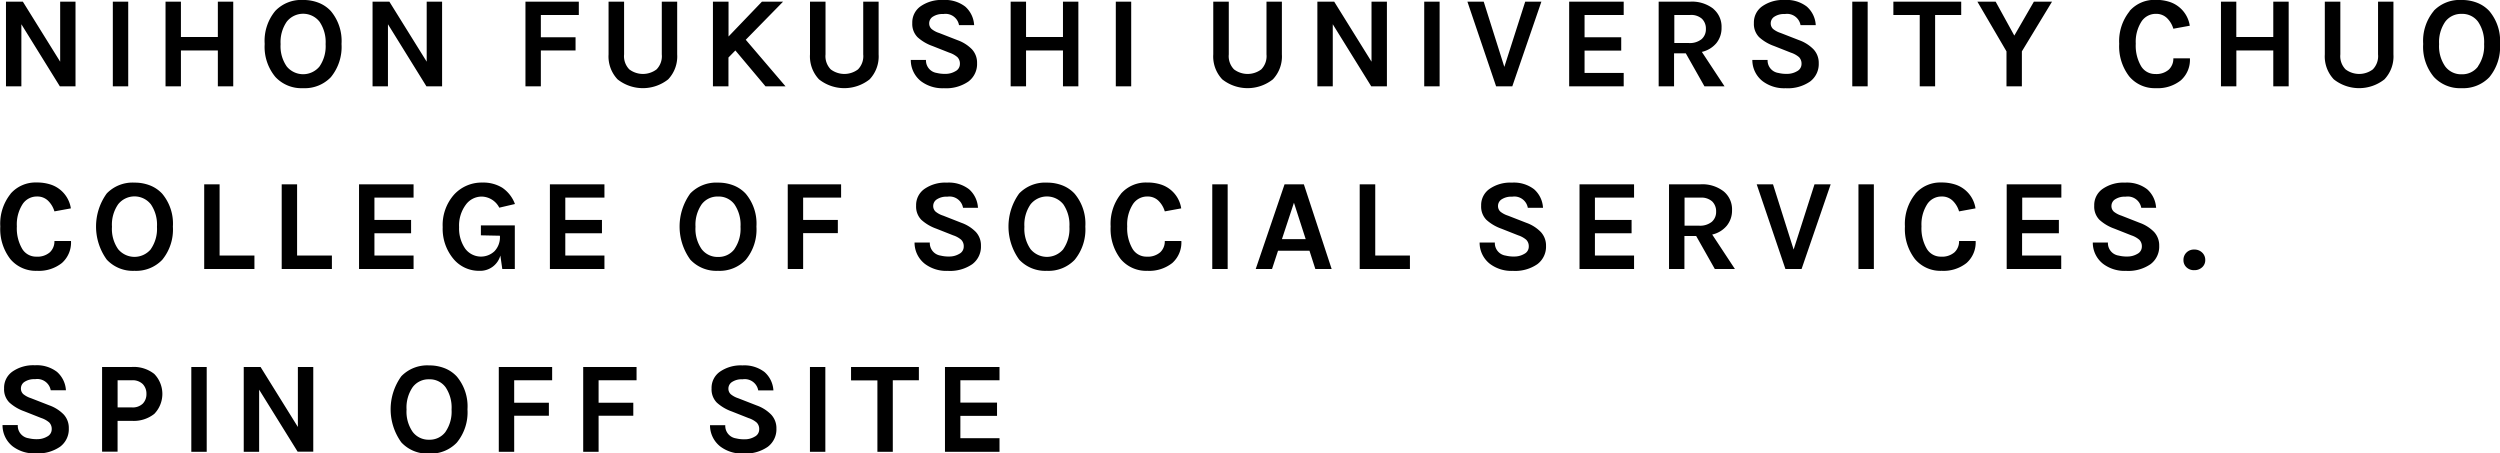 <svg xmlns="http://www.w3.org/2000/svg" width="95.812" height="17.375" viewBox="0 0 95.812 17.375">
  <defs>
    <style>
      .cls-1 {
        fill-rule: evenodd;
      }
    </style>
  </defs>
  <path id="Nihon_Fukushi_University_Chuo_College_of_Social_Services._Spi" data-name="Nihon Fukushi University Chuo  College of Social Services.  Spi" class="cls-1" d="M168.823,16.97v3.245h0.59v-2.38l1.475,2.38h0.6V16.97H170.9v2.3l-1.43-2.3h-0.645Zm4.095,3.245h0.59V16.97h-0.59v3.245Zm2.02-3.245v3.245h0.59V18.84h1.415v1.375h0.59V16.97h-0.59v1.355h-1.415V16.97h-0.59Zm4.21,0.35a1.793,1.793,0,0,0-.41,1.27,1.8,1.8,0,0,0,.41,1.265,1.359,1.359,0,0,0,1.06.43,1.382,1.382,0,0,0,1.065-.42,1.828,1.828,0,0,0,.41-1.275,1.782,1.782,0,0,0-.41-1.26,1.266,1.266,0,0,0-.465-0.317,1.6,1.6,0,0,0-.595-0.108,1.379,1.379,0,0,0-1.065.415h0Zm1.692,2.133a0.813,0.813,0,0,1-1.257,0,1.351,1.351,0,0,1-.235-0.855,1.374,1.374,0,0,1,.235-0.86,0.8,0.8,0,0,1,1.257,0,1.386,1.386,0,0,1,.233.86A1.363,1.363,0,0,1,180.84,19.452Zm2.032-2.483v3.245h0.59v-2.38l1.475,2.38h0.6V16.97h-0.59v2.3l-1.43-2.3h-0.645Zm5.86,3.245h0.59V18.84h1.33V18.335h-1.33V17.48h1.455V16.97h-2.045v3.245Zm3.185-3.245v2.02a1.279,1.279,0,0,0,.345.957,1.563,1.563,0,0,0,1.94,0,1.279,1.279,0,0,0,.345-0.957V16.97h-0.59v2.02a0.723,0.723,0,0,1-.2.575,0.868,0.868,0,0,1-1.045,0,0.723,0.723,0,0,1-.2-0.575V16.97h-0.59Zm4,0v3.245h0.595V19.11l0.265-.27,1.155,1.375H198.7l-1.525-1.785,1.43-1.46h-0.81l-1.28,1.335V16.97h-0.595Zm3.72,0v2.02a1.279,1.279,0,0,0,.345.957,1.563,1.563,0,0,0,1.94,0,1.279,1.279,0,0,0,.345-0.957V16.97h-0.59v2.02a0.723,0.723,0,0,1-.2.575,0.868,0.868,0,0,1-1.045,0,0.723,0.723,0,0,1-.2-0.575V16.97h-0.59Zm6.29,0.895a1.018,1.018,0,0,0-.342-0.707,1.271,1.271,0,0,0-.845-0.253,1.4,1.4,0,0,0-.868.245,0.756,0.756,0,0,0-.315.64,0.721,0.721,0,0,0,.2.54,1.7,1.7,0,0,0,.575.34l0.645,0.255a0.892,0.892,0,0,1,.31.172,0.351,0.351,0,0,1,.095.265,0.309,0.309,0,0,1-.175.275,0.735,0.735,0,0,1-.38.1,1.266,1.266,0,0,1-.33-0.035,0.484,0.484,0,0,1-.415-0.5H203.5a1.031,1.031,0,0,0,.395.82,1.369,1.369,0,0,0,.875.265,1.5,1.5,0,0,0,.94-0.258,0.838,0.838,0,0,0,.33-0.7,0.758,0.758,0,0,0-.195-0.532,1.456,1.456,0,0,0-.555-0.352l-0.705-.275a0.877,0.877,0,0,1-.287-0.152,0.288,0.288,0,0,1-.093-0.227,0.3,0.3,0,0,1,.143-0.247,0.67,0.67,0,0,1,.4-0.1,0.523,0.523,0,0,1,.6.425h0.585Zm1.4-.895v3.245h0.59V18.84h1.415v1.375h0.59V16.97h-0.59v1.355h-1.415V16.97h-0.59Zm4.03,3.245h0.59V16.97h-0.59v3.245Zm3.735-3.245v2.02a1.279,1.279,0,0,0,.345.957,1.563,1.563,0,0,0,1.94,0,1.279,1.279,0,0,0,.345-0.957V16.97h-0.59v2.02a0.723,0.723,0,0,1-.2.575,0.868,0.868,0,0,1-1.045,0,0.723,0.723,0,0,1-.2-0.575V16.97h-0.59Zm3.99,0v3.245h0.59v-2.38l1.475,2.38h0.6V16.97h-0.59v2.3l-1.43-2.3h-0.645Zm4.095,3.245h0.59V16.97h-0.59v3.245Zm1.655-3.245,1.1,3.245h0.62l1.115-3.245h-0.62l-0.8,2.5-0.79-2.5h-0.625Zm3.9,3.245h2.09V19.7h-1.5V18.845h1.405v-0.51h-1.405V17.48h1.5V16.97h-2.09v3.245Zm5.53-2.97a1.333,1.333,0,0,0-.9-0.275h-1.2v3.245h0.59V18.95h0.45l0.715,1.265h0.77l-0.87-1.32a1.016,1.016,0,0,0,.56-0.34,0.918,0.918,0,0,0,.195-0.59,0.892,0.892,0,0,0-.315-0.72h0Zm-1.5,1.31V17.48h0.61a0.618,0.618,0,0,1,.45.147,0.523,0.523,0,0,1,.15.39,0.5,0.5,0,0,1-.165.39,0.715,0.715,0,0,1-.49.148h-0.555Zm5.42-.69a1.015,1.015,0,0,0-.343-0.707,1.269,1.269,0,0,0-.845-0.253,1.392,1.392,0,0,0-.867.245,0.756,0.756,0,0,0-.315.64,0.717,0.717,0,0,0,.2.54,1.686,1.686,0,0,0,.575.34l0.645,0.255a0.912,0.912,0,0,1,.31.172,0.355,0.355,0,0,1,.095.265,0.31,0.31,0,0,1-.175.275,0.741,0.741,0,0,1-.38.1,1.256,1.256,0,0,1-.33-0.035,0.483,0.483,0,0,1-.415-0.5h-0.585a1.028,1.028,0,0,0,.4.82,1.367,1.367,0,0,0,.875.265,1.5,1.5,0,0,0,.94-0.258,0.838,0.838,0,0,0,.33-0.7,0.758,0.758,0,0,0-.2-0.532,1.456,1.456,0,0,0-.555-0.352l-0.705-.275a0.9,0.9,0,0,1-.288-0.152,0.291,0.291,0,0,1-.092-0.227,0.3,0.3,0,0,1,.142-0.247,0.674,0.674,0,0,1,.4-0.1,0.524,0.524,0,0,1,.6.425h0.585Zm1.4,2.35h0.59V16.97h-0.59v3.245Zm1.585-2.735h1v2.735h0.59V17.48h1V16.97h-2.6v0.51Zm3.21-.51,1.115,1.905v1.34h0.59v-1.34l1.155-1.905h-0.695l-0.75,1.3-0.715-1.3h-0.7Zm5.835,0.365a1.828,1.828,0,0,0-.4,1.25,1.885,1.885,0,0,0,.385,1.25,1.272,1.272,0,0,0,1.025.45,1.417,1.417,0,0,0,.952-0.3,1.048,1.048,0,0,0,.348-0.843h-0.635a0.574,0.574,0,0,1-.175.433,0.725,0.725,0,0,1-.52.167,0.619,0.619,0,0,1-.545-0.307,1.554,1.554,0,0,1-.2-0.855,1.436,1.436,0,0,1,.225-0.858,0.652,0.652,0,0,1,.55-0.285,0.586,0.586,0,0,1,.417.158,0.942,0.942,0,0,1,.248.412l0.63-.115a1.139,1.139,0,0,0-.79-0.918,1.672,1.672,0,0,0-.52-0.073,1.269,1.269,0,0,0-1,.43h0Zm3.5-.365v3.245h0.59V18.84h1.415v1.375h0.59V16.97h-0.59v1.355H254.3V16.97h-0.59Zm3.98,0v2.02a1.279,1.279,0,0,0,.345.957,1.563,1.563,0,0,0,1.94,0,1.279,1.279,0,0,0,.345-0.957V16.97h-0.59v2.02a0.723,0.723,0,0,1-.2.575,0.868,0.868,0,0,1-1.045,0,0.723,0.723,0,0,1-.2-0.575V16.97h-0.59Zm4.18,0.35a1.8,1.8,0,0,0-.41,1.27,1.8,1.8,0,0,0,.41,1.265,1.36,1.36,0,0,0,1.06.43,1.382,1.382,0,0,0,1.065-.42,1.823,1.823,0,0,0,.41-1.275,1.778,1.778,0,0,0-.41-1.26,1.266,1.266,0,0,0-.465-0.317,1.6,1.6,0,0,0-.6-0.108,1.382,1.382,0,0,0-1.065.415h0Zm1.693,2.133a0.755,0.755,0,0,1-.628.3,0.762,0.762,0,0,1-.63-0.3,1.357,1.357,0,0,1-.235-0.855,1.38,1.38,0,0,1,.235-0.86,0.758,0.758,0,0,1,.63-0.3,0.75,0.75,0,0,1,.628.3,1.387,1.387,0,0,1,.232.86A1.363,1.363,0,0,1,263.559,19.452ZM169,24.335a1.828,1.828,0,0,0-.395,1.25,1.885,1.885,0,0,0,.385,1.25,1.272,1.272,0,0,0,1.025.45,1.417,1.417,0,0,0,.952-0.3,1.048,1.048,0,0,0,.348-0.843h-0.635a0.574,0.574,0,0,1-.175.433,0.725,0.725,0,0,1-.52.167,0.619,0.619,0,0,1-.545-0.307,1.554,1.554,0,0,1-.2-0.855,1.436,1.436,0,0,1,.225-0.858,0.652,0.652,0,0,1,.55-0.285,0.586,0.586,0,0,1,.417.158,0.942,0.942,0,0,1,.248.412l0.63-.115a1.139,1.139,0,0,0-.79-0.918A1.672,1.672,0,0,0,170,23.9a1.269,1.269,0,0,0-1,.43h0Zm3.685-.015a2.164,2.164,0,0,0,0,2.535,1.359,1.359,0,0,0,1.06.43,1.382,1.382,0,0,0,1.065-.42,1.828,1.828,0,0,0,.41-1.275,1.782,1.782,0,0,0-.41-1.26,1.266,1.266,0,0,0-.465-0.317,1.6,1.6,0,0,0-.595-0.108,1.379,1.379,0,0,0-1.065.415h0Zm1.692,2.133a0.813,0.813,0,0,1-1.257,0,1.351,1.351,0,0,1-.235-0.855,1.374,1.374,0,0,1,.235-0.86,0.8,0.8,0,0,1,1.257,0,1.386,1.386,0,0,1,.233.86A1.363,1.363,0,0,1,174.375,26.452Zm2.633-2.483h-0.59v3.245h1.925V26.7h-1.335V23.97Zm2.97,0h-0.59v3.245h1.924V26.7h-1.334V23.97Zm2.374,3.245h2.09V26.7h-1.5V25.845h1.405v-0.51h-1.405V24.48h1.5V23.97h-2.09v3.245Zm5.49,0h0.48v-1.67h-1.3v0.38l0.73,0.015v0.02a0.777,0.777,0,0,1-.21.575,0.753,0.753,0,0,1-1.125-.105,1.359,1.359,0,0,1-.23-0.82,1.333,1.333,0,0,1,.255-0.855,0.751,0.751,0,0,1,.615-0.315,0.776,0.776,0,0,1,.67.425l0.6-.14a1.293,1.293,0,0,0-.482-0.622,1.384,1.384,0,0,0-.763-0.2A1.433,1.433,0,0,0,186,24.36a1.757,1.757,0,0,0-.44,1.25,1.794,1.794,0,0,0,.41,1.215,1.268,1.268,0,0,0,1,.46,0.8,0.8,0,0,0,.8-0.585Zm1.825,0h2.09V26.7h-1.5V25.845h1.405v-0.51h-1.405V24.48h1.5V23.97h-2.09v3.245Zm5.38-2.895a2.164,2.164,0,0,0,0,2.535,1.36,1.36,0,0,0,1.06.43,1.382,1.382,0,0,0,1.065-.42,1.823,1.823,0,0,0,.41-1.275,1.778,1.778,0,0,0-.41-1.26,1.266,1.266,0,0,0-.465-0.317,1.6,1.6,0,0,0-.595-0.108,1.382,1.382,0,0,0-1.065.415h0Zm1.693,2.133a0.755,0.755,0,0,1-.628.3,0.762,0.762,0,0,1-.63-0.3,1.357,1.357,0,0,1-.235-0.855,1.38,1.38,0,0,1,.235-0.86,0.758,0.758,0,0,1,.63-0.3,0.75,0.75,0,0,1,.628.3,1.387,1.387,0,0,1,.232.86A1.363,1.363,0,0,1,196.74,26.452Zm2.042,0.762h0.59V25.84h1.33V25.335h-1.33V24.48h1.455V23.97h-2.045v3.245Zm7.29-2.35a1.018,1.018,0,0,0-.342-0.707,1.271,1.271,0,0,0-.845-0.253,1.4,1.4,0,0,0-.868.245,0.756,0.756,0,0,0-.315.64,0.721,0.721,0,0,0,.2.54,1.7,1.7,0,0,0,.575.34l0.645,0.255a0.892,0.892,0,0,1,.31.172,0.351,0.351,0,0,1,.095.265,0.309,0.309,0,0,1-.175.275,0.735,0.735,0,0,1-.38.1,1.266,1.266,0,0,1-.33-0.035,0.484,0.484,0,0,1-.415-0.5h-0.585a1.031,1.031,0,0,0,.4.82,1.369,1.369,0,0,0,.875.265,1.5,1.5,0,0,0,.94-0.258,0.838,0.838,0,0,0,.33-0.7,0.758,0.758,0,0,0-.195-0.532,1.456,1.456,0,0,0-.555-0.352l-0.7-.275a0.877,0.877,0,0,1-.287-0.152,0.288,0.288,0,0,1-.093-0.227,0.3,0.3,0,0,1,.143-0.247,0.67,0.67,0,0,1,.4-0.1,0.523,0.523,0,0,1,.6.425h0.585Zm1.58-.545a2.164,2.164,0,0,0,0,2.535,1.359,1.359,0,0,0,1.06.43,1.382,1.382,0,0,0,1.065-.42,1.828,1.828,0,0,0,.41-1.275,1.782,1.782,0,0,0-.41-1.26,1.266,1.266,0,0,0-.465-0.317,1.6,1.6,0,0,0-.595-0.108,1.382,1.382,0,0,0-1.065.415h0Zm1.693,2.133a0.814,0.814,0,0,1-1.258,0,1.351,1.351,0,0,1-.235-0.855,1.374,1.374,0,0,1,.235-0.86,0.805,0.805,0,0,1,1.258,0,1.387,1.387,0,0,1,.232.86A1.363,1.363,0,0,1,209.345,26.452Zm2.207-2.118a1.833,1.833,0,0,0-.395,1.25,1.885,1.885,0,0,0,.385,1.25,1.272,1.272,0,0,0,1.025.45,1.419,1.419,0,0,0,.953-0.3,1.05,1.05,0,0,0,.347-0.843h-0.635a0.57,0.57,0,0,1-.175.433,0.725,0.725,0,0,1-.52.167,0.619,0.619,0,0,1-.545-0.307,1.563,1.563,0,0,1-.2-0.855,1.436,1.436,0,0,1,.225-0.858,0.652,0.652,0,0,1,.55-0.285,0.587,0.587,0,0,1,.418.158,0.941,0.941,0,0,1,.247.412l0.63-.115a1.139,1.139,0,0,0-.79-0.918,1.672,1.672,0,0,0-.52-0.073,1.27,1.27,0,0,0-1,.43h0Zm3.5,2.88h0.59V23.97h-0.59v3.245Zm1.665,0h0.625l0.23-.7h1.205l0.225,0.7h0.625l-1.065-3.245h-0.74Zm1.465-2.54,0.45,1.395h-0.91Zm3.11-.705h-0.59v3.245h1.925V26.7H221.3V23.97Zm6.435,0.895a1.015,1.015,0,0,0-.343-0.707,1.269,1.269,0,0,0-.845-0.253,1.392,1.392,0,0,0-.867.245,0.756,0.756,0,0,0-.315.64,0.721,0.721,0,0,0,.2.54,1.686,1.686,0,0,0,.575.34l0.645,0.255a0.9,0.9,0,0,1,.31.172,0.355,0.355,0,0,1,.095.265,0.309,0.309,0,0,1-.175.275,0.738,0.738,0,0,1-.38.1,1.256,1.256,0,0,1-.33-0.035,0.483,0.483,0,0,1-.415-0.5H225.3a1.028,1.028,0,0,0,.4.82,1.367,1.367,0,0,0,.875.265,1.5,1.5,0,0,0,.94-0.258,0.838,0.838,0,0,0,.33-0.7,0.758,0.758,0,0,0-.2-0.532,1.456,1.456,0,0,0-.555-0.352l-0.705-.275a0.9,0.9,0,0,1-.288-0.152,0.291,0.291,0,0,1-.092-0.227,0.3,0.3,0,0,1,.142-0.247,0.674,0.674,0,0,1,.4-0.1,0.523,0.523,0,0,1,.6.425h0.585Zm1.4,2.35h2.09V26.7h-1.5V25.845h1.405v-0.51h-1.405V24.48h1.5V23.97h-2.09v3.245Zm5.53-2.97a1.333,1.333,0,0,0-.9-0.275h-1.2v3.245h0.59V25.95h0.45l0.715,1.265h0.77l-0.87-1.32a1.016,1.016,0,0,0,.56-0.34,0.918,0.918,0,0,0,.2-0.59,0.892,0.892,0,0,0-.315-0.72h0Zm-1.505,1.31V24.48h0.61a0.618,0.618,0,0,1,.45.147,0.523,0.523,0,0,1,.15.39,0.5,0.5,0,0,1-.165.39,0.715,0.715,0,0,1-.49.148h-0.555Zm2.765-1.585,1.1,3.245h0.62l1.115-3.245h-0.62l-0.8,2.5-0.79-2.5h-0.625Zm3.9,3.245h0.59V23.97h-0.59v3.245ZM242,24.335a1.828,1.828,0,0,0-.4,1.25,1.885,1.885,0,0,0,.385,1.25,1.272,1.272,0,0,0,1.025.45,1.417,1.417,0,0,0,.952-0.3,1.048,1.048,0,0,0,.348-0.843h-0.635a0.574,0.574,0,0,1-.175.433,0.725,0.725,0,0,1-.52.167,0.619,0.619,0,0,1-.545-0.307,1.554,1.554,0,0,1-.2-0.855,1.436,1.436,0,0,1,.225-0.858,0.652,0.652,0,0,1,.55-0.285,0.586,0.586,0,0,1,.417.158,0.942,0.942,0,0,1,.248.412l0.63-.115a1.139,1.139,0,0,0-.79-0.918A1.672,1.672,0,0,0,243,23.9a1.269,1.269,0,0,0-1,.43h0Zm3.5,2.88h2.09V26.7h-1.5V25.845H247.5v-0.51h-1.405V24.48h1.5V23.97H245.5v3.245Zm5.725-2.35a1.019,1.019,0,0,0-.343-0.707,1.269,1.269,0,0,0-.845-0.253,1.392,1.392,0,0,0-.867.245,0.756,0.756,0,0,0-.315.64,0.717,0.717,0,0,0,.2.54,1.686,1.686,0,0,0,.575.34l0.645,0.255a0.912,0.912,0,0,1,.31.172,0.355,0.355,0,0,1,.095.265,0.31,0.31,0,0,1-.175.275,0.741,0.741,0,0,1-.38.1,1.256,1.256,0,0,1-.33-0.035,0.483,0.483,0,0,1-.415-0.5H248.8a1.028,1.028,0,0,0,.4.82,1.367,1.367,0,0,0,.875.265,1.5,1.5,0,0,0,.94-0.258,0.838,0.838,0,0,0,.33-0.7,0.758,0.758,0,0,0-.195-0.532,1.456,1.456,0,0,0-.555-0.352l-0.7-.275a0.9,0.9,0,0,1-.288-0.152,0.288,0.288,0,0,1-.092-0.227,0.3,0.3,0,0,1,.142-0.247,0.674,0.674,0,0,1,.4-0.1,0.524,0.524,0,0,1,.6.425h0.585Zm1.465,2.395a0.427,0.427,0,0,0,.3-0.11,0.363,0.363,0,0,0,.12-0.28,0.379,0.379,0,0,0-.12-0.285,0.417,0.417,0,0,0-.3-0.115,0.4,0.4,0,0,0-.3.115,0.386,0.386,0,0,0-.115.285,0.369,0.369,0,0,0,.115.28,0.408,0.408,0,0,0,.3.11h0Zm-81.569,4.605a1.019,1.019,0,0,0-.343-0.707,1.269,1.269,0,0,0-.845-0.253,1.392,1.392,0,0,0-.867.245,0.756,0.756,0,0,0-.315.64,0.717,0.717,0,0,0,.2.54,1.686,1.686,0,0,0,.575.34l0.645,0.255a0.912,0.912,0,0,1,.31.172,0.355,0.355,0,0,1,.095.265,0.31,0.31,0,0,1-.175.275,0.741,0.741,0,0,1-.38.1,1.256,1.256,0,0,1-.33-0.035,0.483,0.483,0,0,1-.415-0.505h-0.585a1.028,1.028,0,0,0,.395.82,1.367,1.367,0,0,0,.875.265,1.5,1.5,0,0,0,.94-0.258,0.838,0.838,0,0,0,.33-0.7,0.758,0.758,0,0,0-.195-0.532,1.456,1.456,0,0,0-.555-0.352l-0.705-.275a0.9,0.9,0,0,1-.288-0.153,0.288,0.288,0,0,1-.092-0.227,0.3,0.3,0,0,1,.142-0.247,0.674,0.674,0,0,1,.4-0.1,0.524,0.524,0,0,1,.6.425h0.585Zm2.53-.895h-1.145v3.245H173.1v-1.18h0.55a1.264,1.264,0,0,0,.857-0.267,1.1,1.1,0,0,0,0-1.53,1.265,1.265,0,0,0-.857-0.268h0Zm-0.55,1.55V31.48h0.55a0.548,0.548,0,0,1,.415.147,0.524,0.524,0,0,1,.14.375,0.515,0.515,0,0,1-.14.373,0.552,0.552,0,0,1-.415.145H173.1Zm2.825,1.7h0.59V30.97h-0.59v3.245Zm2.009-3.245v3.245h0.59v-2.38L180,34.215h0.6V30.97h-0.59v2.3l-1.43-2.3h-0.645Zm6.04,0.35a2.164,2.164,0,0,0,0,2.535,1.36,1.36,0,0,0,1.06.43,1.382,1.382,0,0,0,1.065-.42,1.823,1.823,0,0,0,.41-1.275,1.778,1.778,0,0,0-.41-1.26,1.266,1.266,0,0,0-.465-0.317,1.6,1.6,0,0,0-.595-0.108,1.382,1.382,0,0,0-1.065.415h0Zm1.693,2.133a0.755,0.755,0,0,1-.628.3,0.762,0.762,0,0,1-.63-0.3,1.357,1.357,0,0,1-.235-0.855,1.38,1.38,0,0,1,.235-0.86,0.758,0.758,0,0,1,.63-0.3,0.75,0.75,0,0,1,.628.3,1.387,1.387,0,0,1,.232.86A1.363,1.363,0,0,1,185.67,33.452Zm2.042,0.762h0.59V32.84h1.33v-0.5H188.3V31.48h1.455V30.97h-2.045v3.245Zm3.235,0h0.59V32.84h1.33v-0.5h-1.33V31.48h1.455V30.97h-2.045v3.245Zm7.29-2.35a1.018,1.018,0,0,0-.342-0.707,1.271,1.271,0,0,0-.845-0.253,1.4,1.4,0,0,0-.868.245,0.756,0.756,0,0,0-.315.64,0.721,0.721,0,0,0,.2.54,1.7,1.7,0,0,0,.575.34l0.645,0.255a0.892,0.892,0,0,1,.31.172,0.351,0.351,0,0,1,.095.265,0.309,0.309,0,0,1-.175.275,0.735,0.735,0,0,1-.38.1,1.266,1.266,0,0,1-.33-0.035,0.484,0.484,0,0,1-.415-0.505h-0.585a1.031,1.031,0,0,0,.4.82,1.369,1.369,0,0,0,.875.265,1.5,1.5,0,0,0,.94-0.258,0.838,0.838,0,0,0,.33-0.7,0.758,0.758,0,0,0-.2-0.532,1.456,1.456,0,0,0-.555-0.352l-0.705-.275a0.877,0.877,0,0,1-.287-0.153,0.288,0.288,0,0,1-.093-0.227,0.3,0.3,0,0,1,.143-0.247,0.67,0.67,0,0,1,.4-0.1,0.523,0.523,0,0,1,.6.425h0.585Zm1.4,2.35h0.59V30.97h-0.59v3.245Zm1.585-2.735h1v2.735h0.59V31.48h1V30.97h-2.6v0.51Zm3.59,2.735h2.09V33.7h-1.5V32.845h1.405v-0.51H205.4V31.48h1.5V30.97h-2.09v3.245Z" transform="translate(-168.594 -16.906)"/>
</svg>
